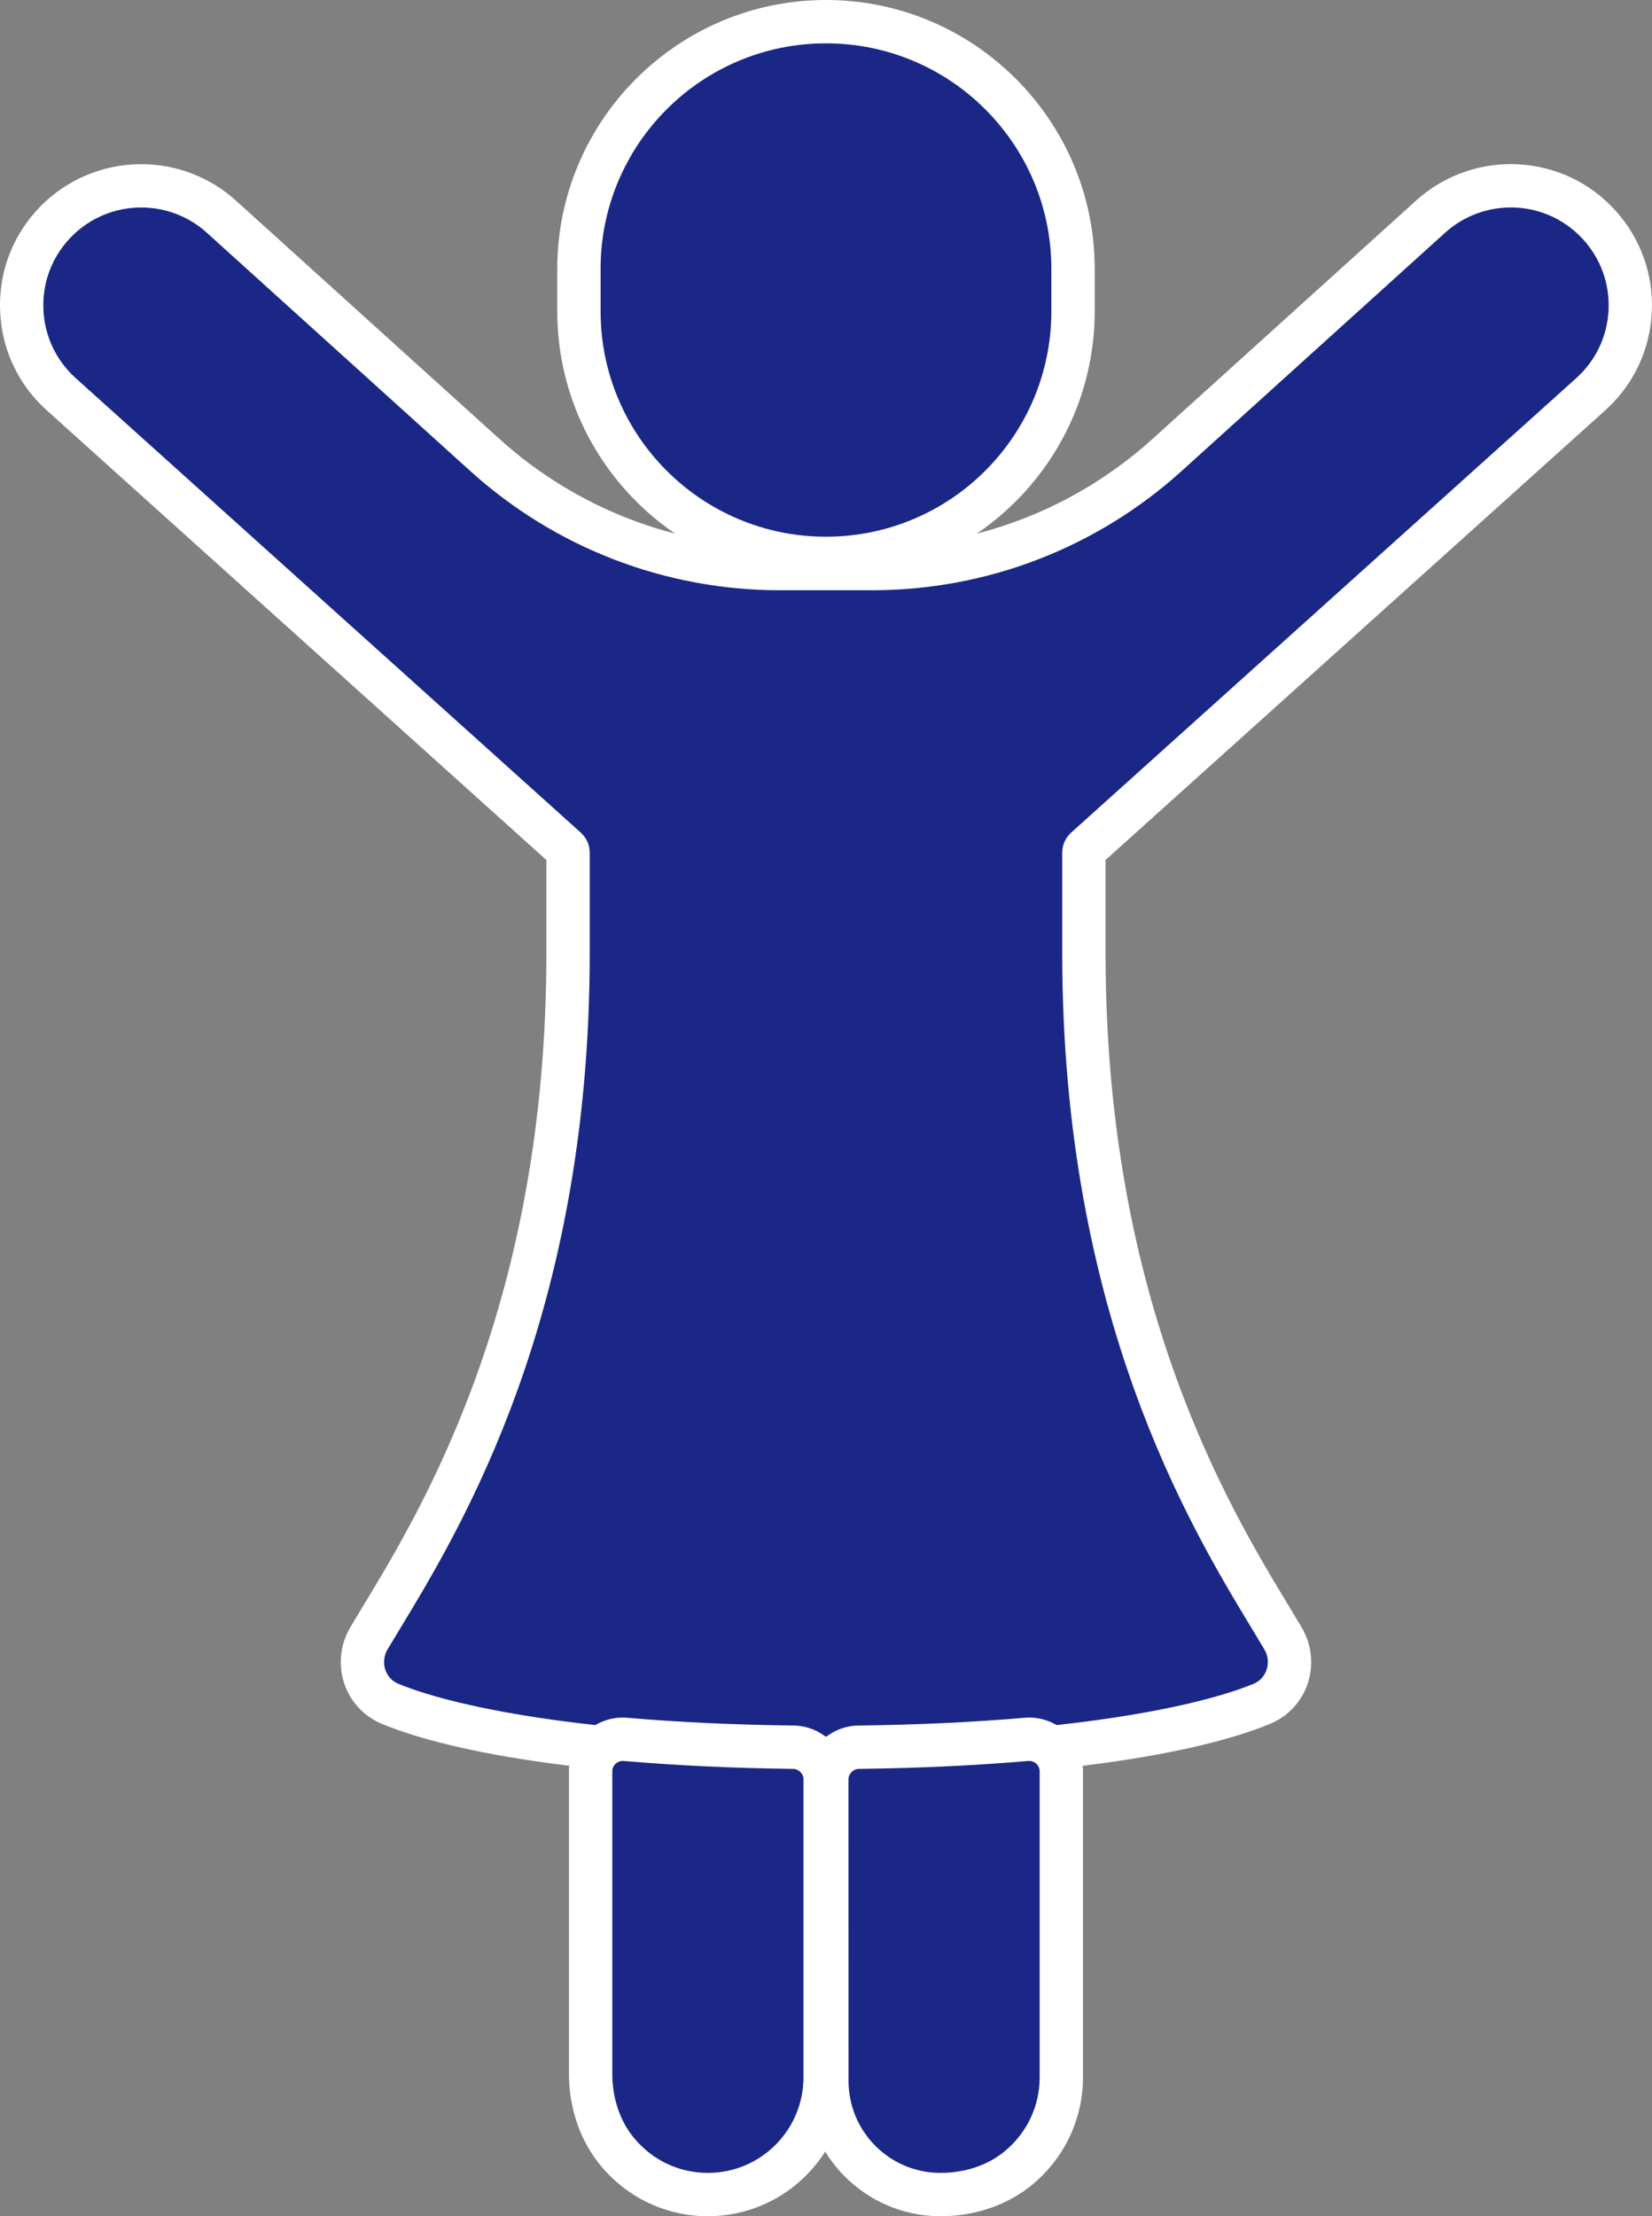<svg xmlns="http://www.w3.org/2000/svg" width="38.126" height="51.125" viewBox="0 0 38.126 51.125">
  <rect x="0" y="0" width="38.126" height="51.125" fill="#808080" stroke="none"/>
  <g id="グループ_142" data-name="グループ 142" transform="translate(-3226.715 -740.17)">
    <g id="パス_135" data-name="パス 135" transform="translate(1067.596 240.497)" fill="#1a2786">
      <path d="M 2178.182 512.554 C 2175.038 512.554 2172.48 509.996 2172.48 506.852 L 2172.48 505.875 C 2172.48 502.731 2175.038 500.173 2178.182 500.173 C 2181.325 500.173 2183.883 502.731 2183.883 505.875 L 2183.883 506.852 C 2183.883 509.996 2181.325 512.554 2178.182 512.554 Z" stroke="none"/>
      <path d="M 2178.182 512.054 C 2181.054 512.054 2183.383 509.725 2183.383 506.852 L 2183.383 505.875 C 2183.383 503.002 2181.054 500.673 2178.182 500.673 C 2175.309 500.673 2172.98 503.002 2172.98 505.875 L 2172.98 506.852 C 2172.98 509.725 2175.309 512.054 2178.182 512.054 M 2178.182 513.054 C 2174.762 513.054 2171.98 510.272 2171.98 506.852 L 2171.98 505.875 C 2171.98 502.455 2174.762 499.673 2178.182 499.673 C 2181.601 499.673 2184.383 502.455 2184.383 505.875 L 2184.383 506.852 C 2184.383 510.272 2181.601 513.054 2178.182 513.054 Z" stroke="none" fill="#fff"/>
    </g>
    <g id="パス_139" data-name="パス 139" transform="translate(1117.438 225.829)" fill="#1a2786">
      <path d="M 2128.339 554.901 C 2123.171 554.901 2119.755 554.253 2118.281 553.646 C 2118.002 553.531 2117.794 553.309 2117.697 553.02 C 2117.598 552.727 2117.632 552.406 2117.79 552.139 C 2117.877 551.99 2117.974 551.83 2118.083 551.652 C 2119.48 549.346 2122.387 544.547 2122.387 536.333 L 2122.387 534.027 C 2122.387 534.025 2122.387 534.023 2122.386 534.02 C 2122.385 534.011 2122.385 534.003 2122.384 533.994 C 2122.383 533.982 2122.381 533.974 2122.38 533.969 C 2122.378 533.965 2122.376 533.962 2122.375 533.959 C 2122.369 533.947 2122.362 533.937 2122.354 533.93 L 2122.294 533.874 L 2122.293 533.872 L 2110.686 523.432 C 2110.138 522.937 2109.817 522.259 2109.78 521.524 C 2109.743 520.788 2109.995 520.082 2110.489 519.535 C 2111.01 518.958 2111.757 518.628 2112.536 518.628 C 2113.221 518.628 2113.877 518.88 2114.385 519.338 L 2120.468 524.837 C 2122.336 526.526 2124.753 527.457 2127.272 527.457 L 2129.406 527.457 C 2131.925 527.457 2134.342 526.526 2136.211 524.837 L 2142.294 519.338 C 2142.802 518.879 2143.459 518.627 2144.145 518.627 C 2144.19 518.627 2144.236 518.628 2144.282 518.63 C 2145.018 518.667 2145.696 518.989 2146.19 519.535 C 2146.684 520.082 2146.936 520.788 2146.899 521.524 C 2146.862 522.26 2146.541 522.936 2145.995 523.43 L 2134.35 533.904 C 2134.343 533.911 2134.336 533.919 2134.328 533.926 C 2134.317 533.936 2134.31 533.945 2134.304 533.957 C 2134.302 533.961 2134.301 533.964 2134.299 533.968 C 2134.297 533.973 2134.296 533.981 2134.295 533.992 C 2134.294 534.001 2134.293 534.01 2134.292 534.019 C 2134.292 534.022 2134.292 534.024 2134.292 534.027 L 2134.292 536.333 C 2134.292 544.549 2137.199 549.346 2138.596 551.652 L 2138.625 551.7 C 2138.721 551.859 2138.81 552.005 2138.888 552.138 C 2139.046 552.405 2139.08 552.726 2138.983 553.019 C 2138.886 553.304 2138.673 553.532 2138.397 553.646 C 2136.923 554.253 2133.507 554.901 2128.339 554.901 Z" stroke="none"/>
      <path d="M 2144.145 519.127 C 2143.588 519.127 2143.049 519.33 2142.629 519.709 L 2136.546 525.208 C 2134.585 526.98 2132.049 527.957 2129.406 527.957 L 2127.272 527.957 C 2124.629 527.957 2122.093 526.98 2120.132 525.208 L 2114.049 519.709 C 2113.126 518.875 2111.695 518.947 2110.86 519.87 C 2110.455 520.318 2110.249 520.896 2110.28 521.499 C 2110.31 522.101 2110.573 522.655 2111.02 523.06 L 2122.688 533.555 C 2122.69 533.557 2122.691 533.56 2122.693 533.562 C 2122.747 533.612 2122.79 533.671 2122.823 533.737 C 2122.826 533.743 2122.829 533.748 2122.832 533.754 C 2122.861 533.816 2122.877 533.884 2122.883 533.955 C 2122.883 533.964 2122.885 533.972 2122.885 533.98 C 2122.885 533.988 2122.887 533.995 2122.887 534.003 L 2122.887 536.333 C 2122.887 544.688 2119.931 549.567 2118.51 551.911 C 2118.404 552.086 2118.306 552.247 2118.22 552.392 C 2118.137 552.535 2118.118 552.705 2118.17 552.86 C 2118.199 552.947 2118.277 553.104 2118.472 553.184 C 2119.902 553.772 2123.245 554.401 2128.339 554.401 C 2133.433 554.401 2136.777 553.772 2138.207 553.184 C 2138.401 553.104 2138.479 552.947 2138.508 552.86 C 2138.56 552.705 2138.542 552.535 2138.458 552.392 C 2138.372 552.247 2138.275 552.087 2138.169 551.911 C 2136.748 549.567 2133.792 544.688 2133.792 536.333 L 2133.792 534.002 C 2133.792 533.994 2133.793 533.987 2133.794 533.979 C 2133.794 533.971 2133.796 533.963 2133.796 533.954 C 2133.802 533.883 2133.818 533.815 2133.847 533.753 C 2133.849 533.747 2133.853 533.742 2133.856 533.736 C 2133.888 533.67 2133.932 533.611 2133.986 533.561 C 2133.988 533.559 2133.989 533.556 2133.991 533.554 L 2145.66 523.059 C 2146.106 522.655 2146.369 522.101 2146.4 521.499 C 2146.43 520.896 2146.224 520.318 2145.82 519.871 C 2145.415 519.423 2144.86 519.16 2144.257 519.129 C 2144.22 519.128 2144.182 519.127 2144.145 519.127 M 2144.145 518.127 C 2144.199 518.127 2144.253 518.128 2144.306 518.131 C 2145.177 518.174 2145.977 518.554 2146.561 519.2 C 2147.145 519.846 2147.442 520.68 2147.398 521.549 C 2147.354 522.418 2146.975 523.218 2146.33 523.801 L 2134.792 534.179 L 2134.792 536.333 C 2134.792 544.409 2137.65 549.126 2139.024 551.393 L 2139.052 551.44 C 2139.15 551.601 2139.239 551.749 2139.319 551.884 C 2139.55 552.275 2139.601 552.747 2139.457 553.177 C 2139.314 553.601 2138.998 553.94 2138.587 554.108 C 2136.621 554.918 2132.79 555.401 2128.339 555.401 C 2123.888 555.401 2120.057 554.918 2118.091 554.108 C 2117.682 553.94 2117.365 553.601 2117.223 553.179 C 2117.078 552.749 2117.128 552.278 2117.359 551.885 C 2117.448 551.734 2117.546 551.572 2117.655 551.392 C 2119.029 549.125 2121.887 544.408 2121.887 536.333 L 2121.887 534.18 L 2110.352 523.803 C 2109.704 523.218 2109.324 522.418 2109.281 521.549 C 2109.237 520.68 2109.534 519.845 2110.118 519.2 C 2110.734 518.518 2111.615 518.128 2112.536 518.128 C 2113.345 518.128 2114.121 518.426 2114.72 518.967 L 2120.803 524.466 C 2122.58 526.072 2124.877 526.957 2127.272 526.957 L 2129.406 526.957 C 2131.801 526.957 2134.099 526.072 2135.876 524.466 L 2141.959 518.967 C 2142.559 518.425 2143.335 518.127 2144.145 518.127 Z" stroke="none" fill="#fff"/>
    </g>
    <g id="パス_144" data-name="パス 144" transform="translate(1045.425 86.948)" fill="#1a2786">
      <path d="M 2202.996 703.847 C 2201.549 703.847 2200.373 702.671 2200.373 701.224 L 2200.373 701.141 L 2200.372 694.269 C 2200.372 693.865 2200.702 693.532 2201.108 693.527 C 2202.474 693.511 2203.776 693.45 2204.98 693.346 C 2205.002 693.344 2205.023 693.344 2205.044 693.344 C 2205.452 693.344 2205.784 693.677 2205.784 694.086 L 2205.784 701.141 C 2205.784 701.945 2205.429 702.703 2204.81 703.221 C 2204.328 703.625 2203.684 703.847 2202.996 703.847 Z" stroke="none"/>
      <path d="M 2205.044 693.844 C 2205.038 693.844 2205.031 693.844 2205.023 693.844 C 2203.867 693.944 2202.562 694.01 2201.114 694.027 C 2200.981 694.029 2200.872 694.137 2200.872 694.269 L 2200.873 701.224 C 2200.873 702.397 2201.823 703.347 2202.996 703.347 C 2203.536 703.347 2204.075 703.185 2204.489 702.838 C 2205 702.41 2205.284 701.798 2205.284 701.141 L 2205.284 694.086 C 2205.284 693.951 2205.177 693.844 2205.044 693.844 M 2205.044 692.844 L 2205.045 692.844 C 2205.728 692.844 2206.284 693.401 2206.284 694.086 L 2206.284 701.141 C 2206.284 702.093 2205.864 702.991 2205.131 703.604 C 2204.559 704.083 2203.801 704.347 2202.996 704.347 C 2201.273 704.347 2199.873 702.946 2199.873 701.224 L 2199.872 694.269 C 2199.872 693.593 2200.424 693.036 2201.102 693.027 C 2202.455 693.011 2203.746 692.951 2204.938 692.848 C 2204.974 692.845 2205.01 692.844 2205.044 692.844 Z" stroke="none" fill="#fff"/>
    </g>
    <g id="パス_145" data-name="パス 145" transform="translate(1066.549 86.948)" fill="#1a2786">
      <path d="M 2176.503 703.847 L 2176.503 703.847 C 2175.7 703.847 2174.942 703.492 2174.424 702.873 C 2174.02 702.392 2173.797 701.748 2173.797 701.06 L 2173.797 694.086 C 2173.797 693.677 2174.129 693.344 2174.537 693.344 C 2174.558 693.344 2174.579 693.344 2174.601 693.346 C 2175.805 693.45 2177.108 693.511 2178.473 693.527 C 2178.879 693.532 2179.209 693.865 2179.209 694.269 L 2179.209 701.141 C 2179.209 702.633 2177.995 703.847 2176.503 703.847 Z" stroke="none"/>
      <path d="M 2174.537 693.844 C 2174.405 693.844 2174.297 693.951 2174.297 694.086 L 2174.297 701.059 C 2174.297 701.6 2174.46 702.138 2174.807 702.552 C 2175.235 703.063 2175.847 703.347 2176.503 703.347 L 2176.503 703.347 C 2177.722 703.347 2178.709 702.359 2178.709 701.141 L 2178.709 694.269 C 2178.709 694.137 2178.6 694.029 2178.467 694.027 C 2177.019 694.01 2175.715 693.944 2174.558 693.844 C 2174.551 693.844 2174.544 693.844 2174.537 693.844 M 2174.537 692.844 C 2174.572 692.844 2174.607 692.845 2174.642 692.848 C 2175.836 692.951 2177.126 693.011 2178.479 693.027 C 2179.157 693.036 2179.709 693.593 2179.709 694.269 L 2179.709 701.141 C 2179.709 702.909 2178.271 704.347 2176.503 704.347 C 2175.552 704.347 2174.655 703.927 2174.041 703.194 C 2173.562 702.623 2173.297 701.865 2173.297 701.06 L 2173.297 694.086 C 2173.297 693.401 2173.853 692.844 2174.537 692.844 Z" stroke="none" fill="#fff"/>
    </g>
  </g>
</svg>
